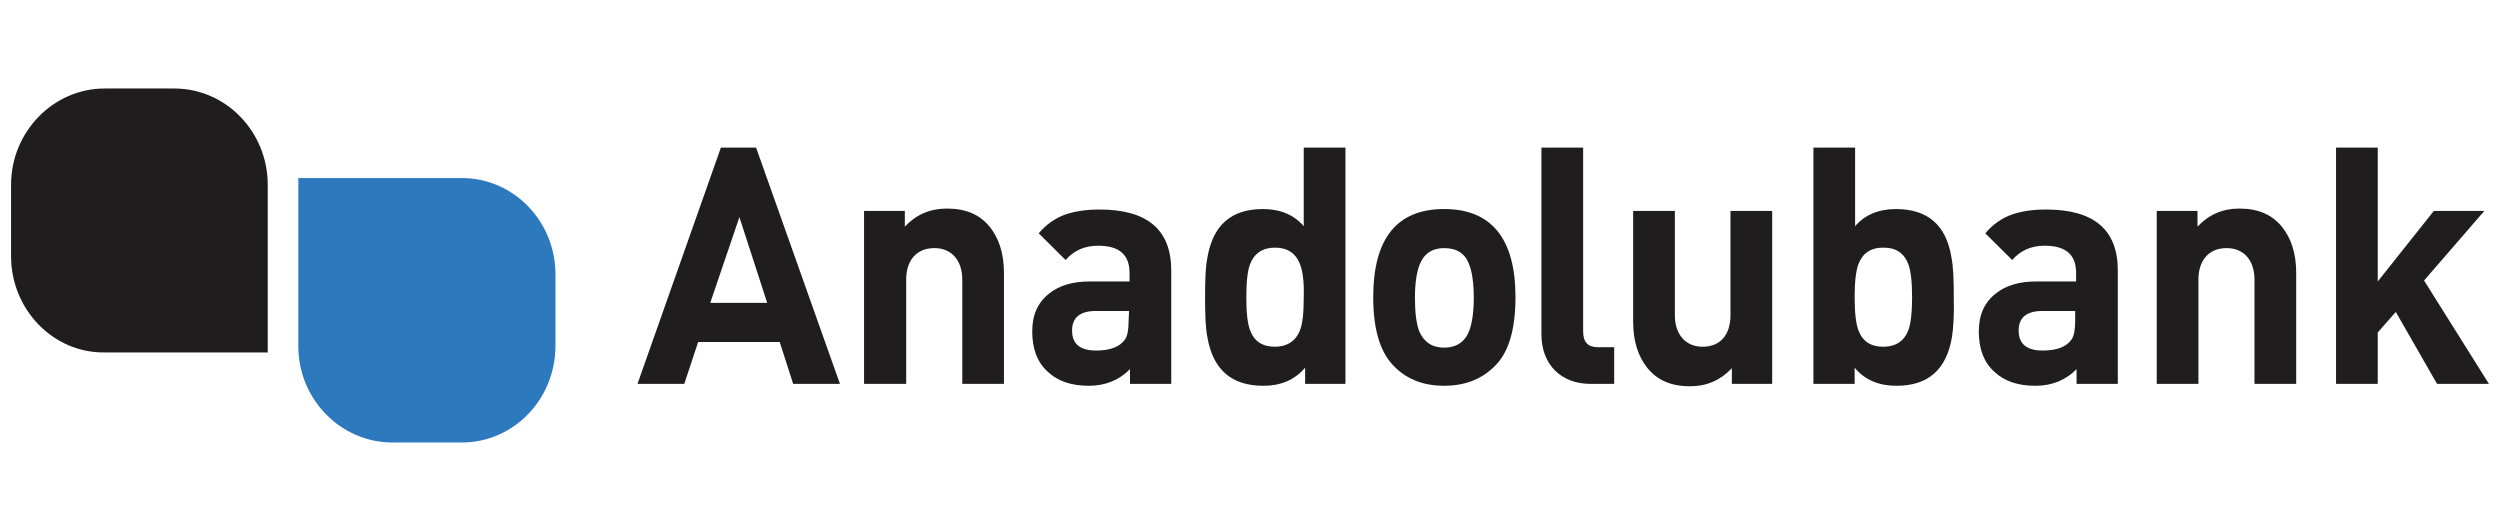 <svg width="113" height="24" viewBox="0 0 113 24" fill="none" xmlns="http://www.w3.org/2000/svg">
<g clip-path="url(#clip0_21034_94584)">
<path d="M20.877 20H17.736C15.39 20 13.484 18.04 13.484 15.65V8.048H20.877C23.223 8.048 25.107 10.008 25.107 12.398V15.628C25.107 18.04 23.223 20 20.877 20Z" fill="#2D79BE"/>
<path d="M4.73 4H7.872C10.217 4 12.102 5.96 12.102 8.35V15.93H4.709C2.406 15.952 0.5 13.992 0.5 11.58V8.35C0.5 5.96 2.406 4 4.73 4Z" fill="#201D1E"/>
<path d="M33.421 9.815L32.102 13.691H34.678L33.421 9.815ZM35.851 17.352L35.243 15.457H31.557L30.929 17.352H28.814L32.584 6.671H34.175L37.966 17.352H35.851Z" fill="#201D1E"/>
<path d="M43.495 17.352V12.635C43.495 11.796 43.034 11.214 42.238 11.214C41.421 11.214 40.96 11.774 40.96 12.635V17.352H39.055V9.534H40.898V10.245C41.4 9.707 42.029 9.427 42.803 9.427C43.641 9.427 44.269 9.685 44.73 10.245C45.149 10.762 45.379 11.451 45.379 12.334V17.352H43.495Z" fill="#201D1E"/>
<path d="M51.034 14.057H49.526C48.814 14.057 48.458 14.358 48.458 14.94C48.458 15.543 48.814 15.844 49.547 15.844C50.197 15.844 50.615 15.672 50.846 15.349C50.971 15.176 51.013 14.875 51.013 14.487L51.034 14.057ZM51.076 17.351V16.684C50.594 17.179 49.966 17.438 49.212 17.438C48.416 17.438 47.809 17.222 47.369 16.813C46.888 16.382 46.657 15.779 46.657 14.983C46.657 14.229 46.908 13.669 47.432 13.26C47.893 12.894 48.5 12.722 49.254 12.722H51.055V12.334C51.055 11.515 50.594 11.106 49.631 11.106C49.024 11.106 48.542 11.322 48.165 11.752L46.95 10.546C47.306 10.116 47.746 9.836 48.186 9.685C48.584 9.556 49.066 9.47 49.694 9.47C51.851 9.47 52.94 10.374 52.94 12.226V17.351H51.076Z" fill="#201D1E"/>
<path d="M58.762 11.947C58.574 11.452 58.197 11.193 57.631 11.193C57.066 11.193 56.689 11.452 56.5 11.947C56.395 12.227 56.333 12.722 56.333 13.433C56.333 14.143 56.395 14.639 56.5 14.919C56.689 15.435 57.066 15.672 57.631 15.672C58.175 15.672 58.574 15.414 58.762 14.919C58.888 14.596 58.929 14.1 58.929 13.411C58.95 12.765 58.888 12.27 58.762 11.947ZM58.992 17.352V16.62C58.511 17.18 57.882 17.438 57.108 17.438C55.663 17.438 54.825 16.706 54.574 15.242C54.49 14.832 54.469 14.23 54.469 13.433C54.469 12.658 54.49 12.055 54.574 11.645C54.825 10.181 55.642 9.449 57.087 9.449C57.861 9.449 58.49 9.707 58.929 10.224V6.671H60.814V17.352H58.992Z" fill="#201D1E"/>
<path d="M66.405 11.946C66.217 11.45 65.84 11.214 65.275 11.214C64.73 11.214 64.353 11.472 64.165 11.967C64.039 12.29 63.955 12.786 63.955 13.453C63.955 14.121 64.018 14.616 64.144 14.961C64.353 15.456 64.73 15.714 65.275 15.714C65.819 15.714 66.217 15.456 66.405 14.961C66.531 14.638 66.615 14.142 66.615 13.453C66.615 12.764 66.531 12.269 66.405 11.946ZM67.641 16.468C67.034 17.114 66.259 17.437 65.275 17.437C64.29 17.437 63.515 17.114 62.929 16.468C62.364 15.844 62.07 14.853 62.07 13.432C62.07 10.783 63.138 9.448 65.275 9.448C67.411 9.448 68.5 10.783 68.5 13.432C68.5 14.853 68.206 15.865 67.641 16.468Z" fill="#201D1E"/>
<path d="M71.893 17.352C70.573 17.352 69.673 16.491 69.673 15.113V6.671H71.558V14.983C71.558 15.457 71.767 15.694 72.228 15.694H72.961V17.352H71.893Z" fill="#201D1E"/>
<path d="M78.28 17.352V16.642C77.777 17.18 77.149 17.46 76.395 17.46C75.558 17.46 74.929 17.201 74.469 16.642C74.05 16.125 73.819 15.436 73.819 14.553V9.535H75.704V14.251C75.704 15.091 76.165 15.672 76.961 15.672C77.777 15.672 78.217 15.113 78.217 14.251V9.535H80.102V17.352H78.28Z" fill="#201D1E"/>
<path d="M86.259 11.947C86.07 11.452 85.715 11.193 85.128 11.193C84.542 11.193 84.186 11.452 83.997 11.947C83.892 12.227 83.83 12.722 83.83 13.433C83.83 14.143 83.892 14.639 83.997 14.919C84.186 15.435 84.563 15.672 85.128 15.672C85.694 15.672 86.07 15.414 86.259 14.919C86.364 14.639 86.427 14.143 86.427 13.433C86.427 12.722 86.364 12.227 86.259 11.947ZM88.228 15.242C87.976 16.706 87.159 17.438 85.715 17.438C84.94 17.438 84.29 17.18 83.83 16.62V17.352H81.966V6.671H83.851V10.224C84.29 9.707 84.919 9.449 85.694 9.449C87.139 9.449 87.976 10.181 88.207 11.645C88.29 12.055 88.311 12.658 88.311 13.433C88.332 14.23 88.29 14.832 88.228 15.242Z" fill="#201D1E"/>
<path d="M93.819 14.057H92.311C91.599 14.057 91.243 14.358 91.243 14.94C91.243 15.543 91.599 15.844 92.332 15.844C92.982 15.844 93.4 15.672 93.631 15.349C93.757 15.176 93.798 14.875 93.798 14.487V14.057H93.819ZM93.861 17.351V16.684C93.379 17.179 92.751 17.438 91.997 17.438C91.201 17.438 90.594 17.222 90.154 16.813C89.673 16.382 89.442 15.779 89.442 14.983C89.442 14.229 89.694 13.669 90.217 13.26C90.678 12.894 91.285 12.722 92.039 12.722H93.84V12.334C93.84 11.515 93.379 11.106 92.416 11.106C91.809 11.106 91.327 11.322 90.95 11.752L89.736 10.546C90.092 10.116 90.531 9.836 90.971 9.685C91.369 9.556 91.851 9.47 92.479 9.47C94.636 9.47 95.725 10.374 95.725 12.226V17.351H93.861Z" fill="#201D1E"/>
<path d="M101.903 17.352V12.635C101.903 11.796 101.442 11.214 100.647 11.214C99.83 11.214 99.369 11.774 99.369 12.635V17.352H97.484V9.534H99.327V10.245C99.83 9.707 100.458 9.427 101.212 9.427C102.05 9.427 102.678 9.685 103.139 10.245C103.558 10.762 103.788 11.451 103.788 12.334V17.352H101.903Z" fill="#201D1E"/>
<path d="M110.154 17.352L108.29 14.1L107.474 15.026V17.352H105.589V6.671H107.474V12.722L110.008 9.535H112.29L109.568 12.679L112.5 17.352H110.154Z" fill="#201D1E"/>
</g>
<defs>
<clipPath id="clip0_21034_94584">
<rect width="112" height="24" fill="white" transform="translate(0.5)"/>
</clipPath>
</defs>
</svg>
